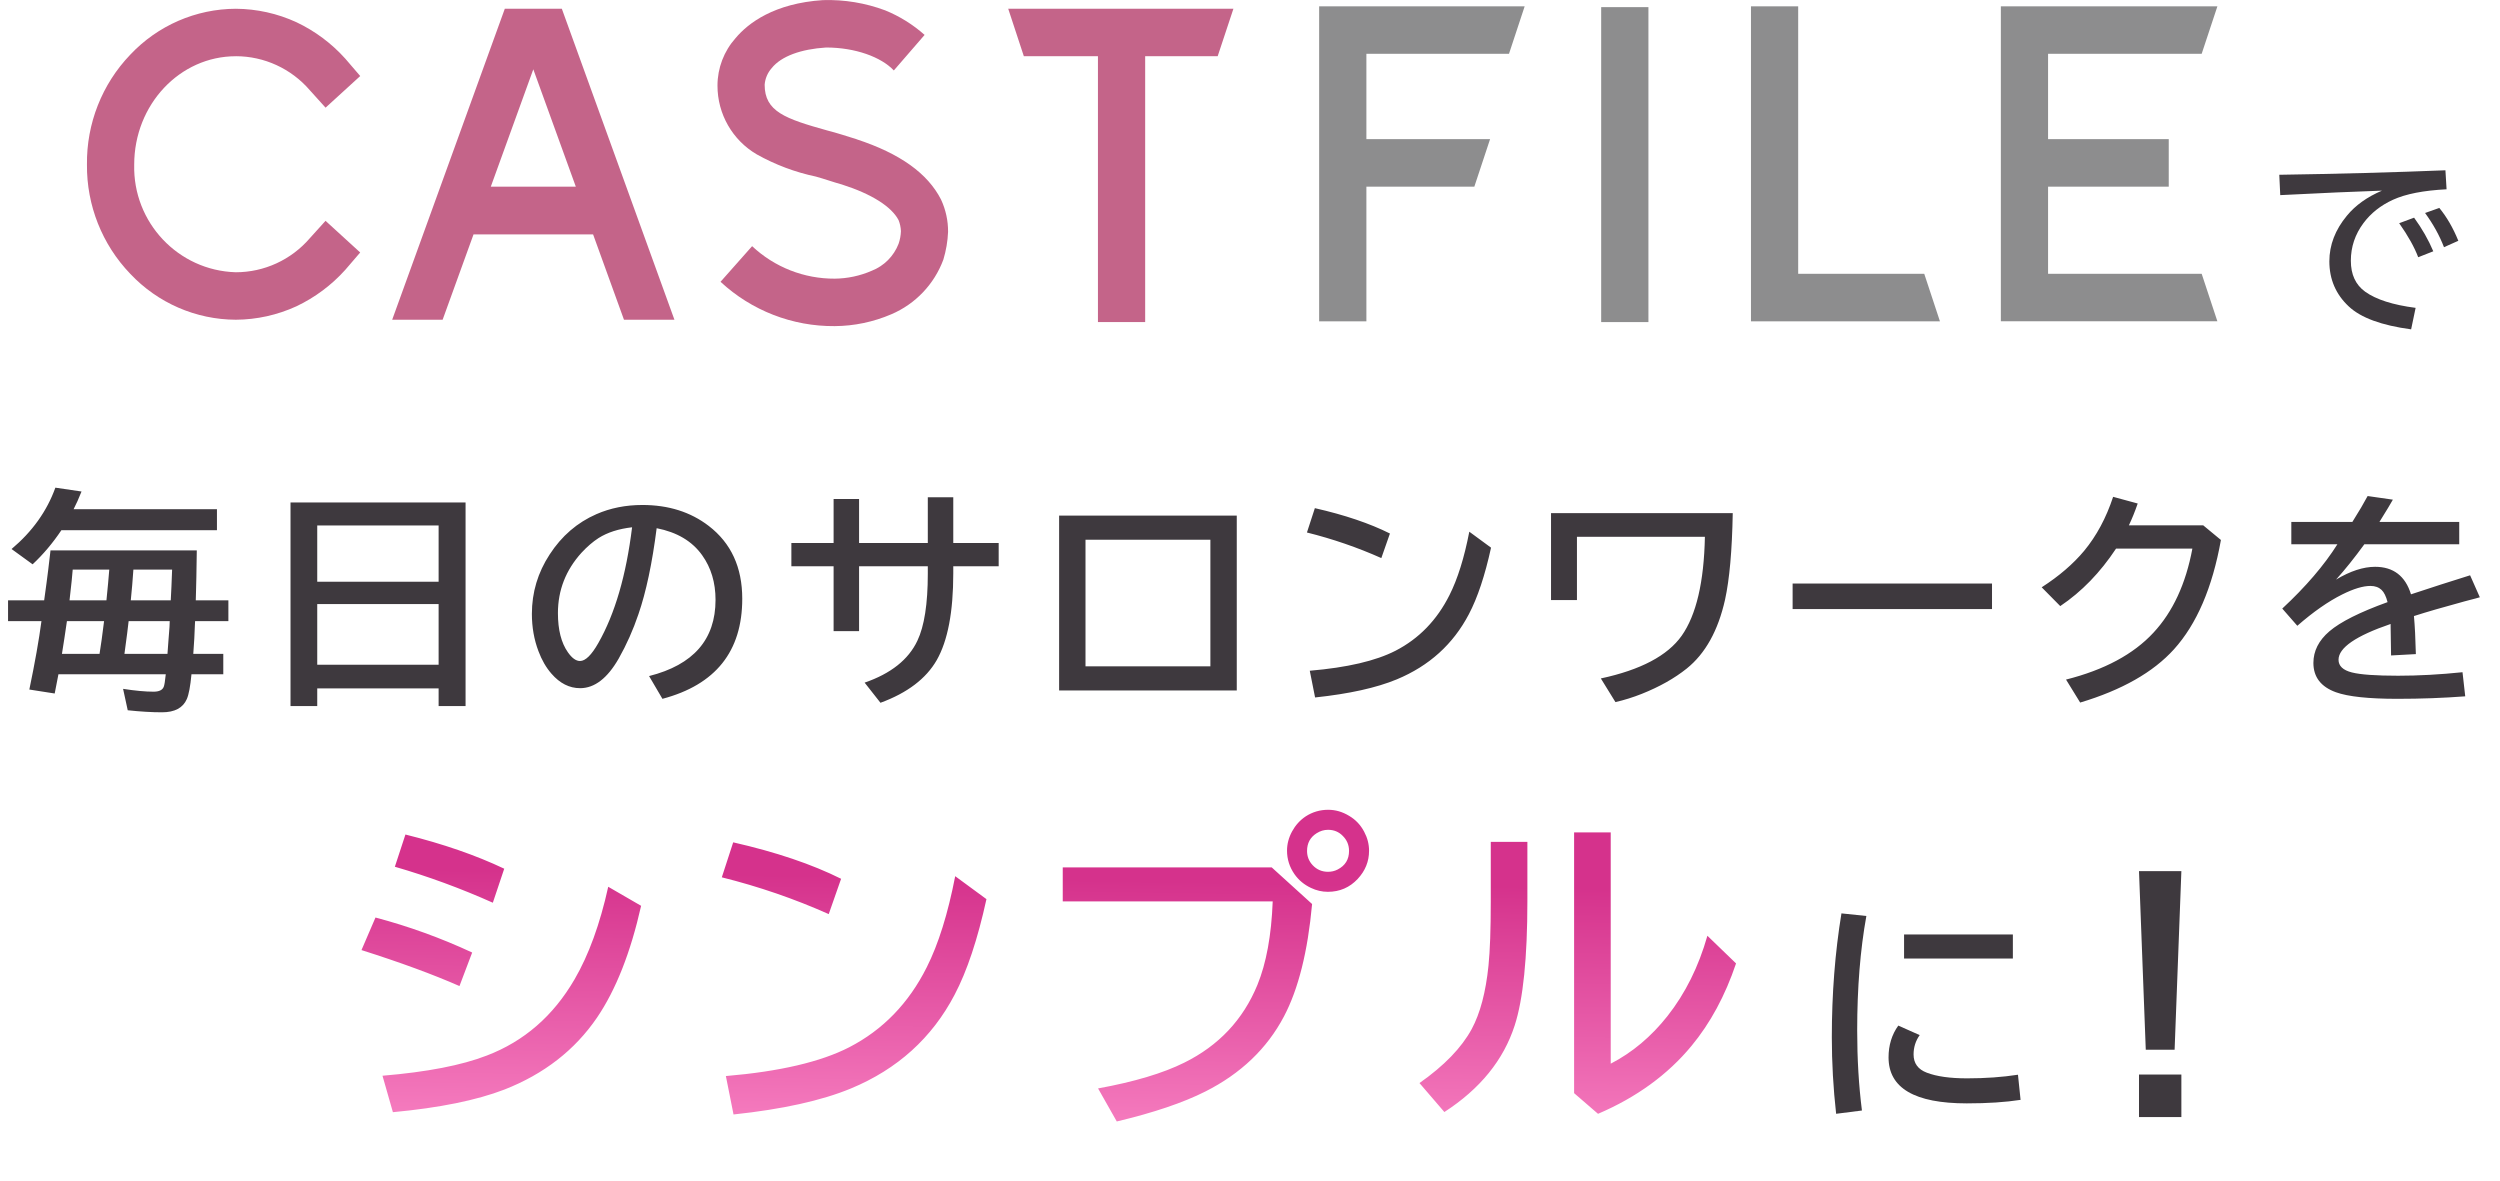 <svg width="345" height="163" viewBox="0 0 345 163" fill="none" xmlns="http://www.w3.org/2000/svg">
<path d="M6.97 75.953H27.157C27.116 78.963 27.079 80.88 27.048 81.703L27.017 82.844H31.517V85.719H26.923C26.913 85.865 26.902 86.052 26.892 86.281C26.861 87.396 26.788 88.713 26.673 90.234H30.814V93.047H26.423C26.267 94.713 26.053 95.854 25.782 96.469C25.251 97.688 24.111 98.297 22.361 98.297C20.944 98.297 19.366 98.203 17.626 98.016L16.986 95.062C18.663 95.323 20.064 95.453 21.189 95.453C21.949 95.453 22.418 95.229 22.595 94.781C22.689 94.562 22.782 93.984 22.876 93.047H8.064C7.928 93.734 7.756 94.62 7.548 95.703L4.048 95.156C4.819 91.458 5.376 88.312 5.72 85.719H1.111V82.844H6.095L6.423 80.438C6.548 79.542 6.73 78.047 6.97 75.953ZM18.407 78.609C18.314 80.016 18.194 81.427 18.048 82.844H23.564C23.626 81.771 23.689 80.359 23.751 78.609H18.407ZM15.079 78.609H10.033L9.892 80.156C9.798 81.052 9.699 81.948 9.595 82.844H14.689C14.855 81.219 14.986 79.807 15.079 78.609ZM14.361 85.719H9.236C8.996 87.385 8.767 88.891 8.548 90.234H13.736C13.923 89.099 14.132 87.594 14.361 85.719ZM17.751 85.719C17.678 86.438 17.486 87.943 17.173 90.234H23.111C23.163 89.474 23.204 88.906 23.236 88.531C23.319 87.604 23.371 86.927 23.392 86.5L23.423 85.719H17.751ZM10.158 70.266H29.939V73.172H8.47C7.272 74.953 5.949 76.521 4.501 77.875L1.595 75.766C4.46 73.359 6.475 70.537 7.642 67.297L11.251 67.828C10.866 68.797 10.501 69.609 10.158 70.266ZM64.248 69.344V97.438H60.529V95H43.779V97.438H40.091V69.344H64.248ZM43.779 72.516V80.281H60.529V72.516H43.779ZM43.779 83.359V91.734H60.529V83.359H43.779ZM89.572 93.297C95.686 91.755 98.744 88.25 98.744 82.781C98.744 80.396 98.129 78.344 96.9 76.625C95.525 74.688 93.431 73.443 90.619 72.891C90.004 77.724 89.166 81.682 88.103 84.766C87.374 86.922 86.468 88.958 85.384 90.875C83.822 93.604 82.046 94.969 80.056 94.969C78.577 94.969 77.259 94.302 76.103 92.969C75.364 92.125 74.765 91.088 74.306 89.859C73.702 88.266 73.4 86.552 73.4 84.719C73.4 81.75 74.218 79.016 75.853 76.516C77.509 73.963 79.66 72.109 82.306 70.953C84.233 70.109 86.348 69.688 88.65 69.688C92.244 69.688 95.296 70.651 97.806 72.578C100.89 74.943 102.431 78.292 102.431 82.625C102.431 89.885 98.759 94.49 91.416 96.438L89.572 93.297ZM87.228 72.766C85.384 72.974 83.843 73.469 82.603 74.25C81.811 74.76 81.025 75.438 80.244 76.281C78.077 78.677 76.994 81.453 76.994 84.609C76.994 86.912 77.452 88.713 78.369 90.016C78.931 90.818 79.489 91.219 80.041 91.219C80.791 91.219 81.634 90.391 82.572 88.734C84.864 84.703 86.416 79.38 87.228 72.766ZM128.037 68.625H131.552V74.938H137.818V78.141H131.552V79.125C131.552 84.438 130.792 88.427 129.271 91.094C127.802 93.656 125.214 95.62 121.506 96.984L119.318 94.203C122.943 92.953 125.37 91.026 126.599 88.422C127.558 86.412 128.037 83.328 128.037 79.172V78.141H118.552V87.094H115.037V78.141H109.209V74.938H115.037V68.859H118.552V74.938H128.037V68.625ZM146.158 71.156H170.674V95.281H146.158V71.156ZM149.799 74.484V91.953H167.033V74.484H149.799ZM190.623 77.016C187.331 75.547 183.91 74.37 180.357 73.484L181.451 70.125C185.566 71.062 189.019 72.229 191.811 73.625L190.623 77.016ZM180.748 92.562C185.904 92.125 189.852 91.203 192.592 89.797C195.821 88.13 198.3 85.573 200.029 82.125C201.154 79.896 202.066 76.979 202.764 73.375L205.764 75.578C204.92 79.432 203.899 82.495 202.701 84.766C200.535 88.901 197.222 91.896 192.764 93.75C189.951 94.917 186.191 95.75 181.482 96.25L180.748 92.562ZM214.041 70.812H239.119C239.026 75.979 238.671 79.958 238.057 82.75C237.099 87.031 235.333 90.203 232.76 92.266C231.083 93.609 229.02 94.771 226.572 95.75C225.364 96.229 224.151 96.609 222.932 96.891L220.916 93.625C226.406 92.448 230.125 90.484 232.072 87.734C234.083 84.88 235.151 80.328 235.276 74.078H217.619V82.812H214.041V70.812ZM247.381 80.531H274.897V84.047H247.381V80.531ZM304.049 72.5L306.487 74.516C305.31 81.099 303.148 86.13 300.003 89.609C297.138 92.776 292.825 95.224 287.065 96.953L285.112 93.781C290.393 92.448 294.414 90.292 297.174 87.312C299.851 84.438 301.643 80.568 302.549 75.703H292.018C289.831 79.016 287.263 81.662 284.315 83.641L281.753 81.047C284.148 79.505 286.101 77.828 287.612 76.016C289.32 73.953 290.654 71.469 291.612 68.562L295.003 69.484C294.628 70.578 294.221 71.583 293.784 72.5H304.049ZM316.202 72.031H324.624C325.551 70.552 326.254 69.359 326.733 68.453L330.217 68.953C329.905 69.516 329.353 70.432 328.561 71.703L328.358 72.031H339.374V75.109H326.28C324.915 76.984 323.613 78.609 322.374 79.984C324.342 78.807 326.139 78.219 327.764 78.219C330.285 78.219 331.936 79.484 332.717 82.016C335.384 81.13 338.103 80.255 340.874 79.391L342.217 82.422L341.671 82.578L340.124 82.984C337.207 83.776 334.874 84.453 333.124 85.016C333.249 86.37 333.337 88.12 333.389 90.266L329.967 90.453C329.957 89.213 329.936 87.87 329.905 86.422V86.109C325.113 87.745 322.717 89.391 322.717 91.047C322.717 91.901 323.332 92.484 324.561 92.797C325.749 93.099 327.874 93.25 330.936 93.25C333.759 93.25 336.723 93.088 339.827 92.766L340.202 96.094C337.191 96.323 334.072 96.438 330.842 96.438C326.863 96.438 324.035 96.135 322.358 95.531C320.285 94.781 319.249 93.432 319.249 91.484C319.249 89.838 319.983 88.385 321.452 87.125C322.973 85.823 325.65 84.479 329.483 83.094C329.275 82.292 328.999 81.729 328.655 81.406C328.27 81.042 327.759 80.859 327.124 80.859C326.092 80.859 324.796 81.25 323.233 82.031C321.306 82.99 319.238 84.432 317.03 86.359L314.952 83.984C318.191 80.974 320.728 78.016 322.561 75.109H316.202V72.031ZM253.386 153.703C252.99 150.161 252.792 146.641 252.792 143.141C252.792 137.141 253.235 131.443 254.12 126.047L257.558 126.406C256.714 131.073 256.292 136.339 256.292 142.203C256.292 146.141 256.511 149.823 256.948 153.25L253.386 153.703ZM262.761 128.953H277.776V132.281H262.761V128.953ZM278.839 151.781C276.755 152.104 274.281 152.266 271.417 152.266C264.219 152.266 260.62 150.151 260.62 145.922C260.62 144.245 261.068 142.781 261.964 141.531L264.917 142.844C264.354 143.635 264.073 144.526 264.073 145.516C264.073 146.734 264.683 147.573 265.901 148.031C267.255 148.552 269.104 148.812 271.448 148.812C273.979 148.812 276.323 148.646 278.479 148.312L278.839 151.781ZM295.182 120.217H301.029L300.096 144.859H296.116L295.182 120.217ZM295.182 148.287H301.029V154.152H295.182V148.287Z" fill="#3E393E"/>
<path d="M68.011 124.575C63.594 122.599 59.087 120.944 54.49 119.611L55.95 115.164C61.131 116.452 65.675 118.024 69.584 119.881L68.011 124.575ZM63.407 136.075C59.723 134.458 55.216 132.803 49.885 131.111L51.817 126.619C56.399 127.832 60.846 129.442 65.159 131.448L63.407 136.075ZM52.783 148.451C58.907 147.942 63.706 147.014 67.18 145.666C72.316 143.704 76.352 140.201 79.287 135.154C81.248 131.785 82.798 127.525 83.936 122.374L88.473 125.002C87.021 131.456 84.992 136.599 82.386 140.433C79.332 144.91 75.072 148.219 69.606 150.36C65.758 151.843 60.629 152.883 54.22 153.482L52.783 148.451ZM114.365 126.147C109.634 124.036 104.715 122.344 99.609 121.071L101.181 116.242C107.096 117.59 112.059 119.267 116.072 121.273L114.365 126.147ZM100.17 148.496C107.582 147.867 113.257 146.542 117.195 144.521C121.837 142.125 125.401 138.449 127.887 133.492C129.504 130.288 130.814 126.095 131.818 120.914L136.13 124.081C134.917 129.621 133.45 134.024 131.728 137.288C128.613 143.233 123.851 147.538 117.443 150.203C113.4 151.88 107.994 153.078 101.226 153.797L100.17 148.496ZM146.659 119.701H175.499L181.069 124.755C180.47 131.328 179.175 136.502 177.183 140.275C174.847 144.708 171.231 148.159 166.335 150.63C163.28 152.172 159.207 153.55 154.116 154.763L151.533 150.203C156.534 149.29 160.495 148.107 163.415 146.654C168.176 144.303 171.546 140.725 173.522 135.918C174.75 132.923 175.454 129.082 175.633 124.396H146.659V119.701ZM183.293 111.75C184.296 111.75 185.254 112.027 186.168 112.581C187.066 113.105 187.762 113.839 188.256 114.782C188.706 115.621 188.93 116.497 188.93 117.41C188.93 118.878 188.406 120.173 187.358 121.296C186.25 122.479 184.88 123.07 183.248 123.07C182.439 123.07 181.66 122.891 180.912 122.531C179.983 122.097 179.227 121.468 178.643 120.645C177.954 119.656 177.61 118.571 177.61 117.388C177.61 116.474 177.842 115.591 178.306 114.737C178.77 113.884 179.392 113.195 180.171 112.671C181.114 112.057 182.155 111.75 183.293 111.75ZM183.27 114.513C182.716 114.513 182.192 114.67 181.698 114.984C180.814 115.538 180.373 116.354 180.373 117.433C180.373 118.196 180.635 118.855 181.159 119.409C181.728 120.008 182.432 120.308 183.27 120.308C183.749 120.308 184.191 120.203 184.595 119.993C185.644 119.454 186.168 118.601 186.168 117.433C186.168 116.609 185.876 115.913 185.292 115.344C184.753 114.79 184.079 114.513 183.27 114.513ZM205.726 116.175H210.779V124.351C210.779 132.182 210.195 137.902 209.027 141.511C207.485 146.287 204.251 150.271 199.324 153.46L195.888 149.462C199.302 147.066 201.705 144.58 203.098 142.005C204.266 139.834 205.037 136.921 205.411 133.268C205.621 131.201 205.726 128.259 205.726 124.44V116.175ZM217.226 114.872H222.279V146.789C225.259 145.247 227.872 143.053 230.118 140.208C232.574 137.093 234.408 133.402 235.621 129.135L239.574 132.953C238.077 137.4 236.026 141.196 233.42 144.341C230.141 148.309 225.843 151.431 220.527 153.707L217.226 150.854V114.872Z" fill="url(#paint0_linear_2003_643)"/>
<path d="M314.542 24.119C322.628 23.996 330.271 23.79 337.469 23.5L337.627 26.123C334.454 26.281 331.984 26.765 330.218 27.573C328.53 28.347 327.177 29.419 326.157 30.79C324.997 32.346 324.417 34.077 324.417 35.984C324.417 37.883 325.076 39.307 326.395 40.256C327.906 41.337 330.227 42.08 333.355 42.484L332.736 45.45C328.658 44.905 325.788 43.851 324.127 42.286C322.343 40.616 321.451 38.542 321.451 36.063C321.451 33.813 322.259 31.713 323.876 29.762C325.054 28.329 326.667 27.178 328.715 26.308C325.085 26.431 320.405 26.637 314.674 26.927L314.542 24.119ZM333.711 35.497C333.193 34.117 332.318 32.552 331.088 30.803L333.145 30.039C334.243 31.55 335.126 33.097 335.794 34.679L333.711 35.497ZM337.271 34.112C336.647 32.495 335.777 30.922 334.661 29.393L336.625 28.694C337.653 29.942 338.528 31.454 339.249 33.229L337.271 34.112Z" fill="#3E393E"/>
<g clip-path="url(#clip0_2003_643)">
<path d="M188.562 7.422V19.202H205.631L203.459 25.758H188.562V44.34H182.042V0.877H210.403L208.242 7.422H188.562Z" fill="#8D8D8E"/>
<path d="M227.483 0.985H220.963V44.448H227.483V0.985Z" fill="#8D8D8E"/>
<path d="M265.546 37.784L267.711 44.34H241.634V0.877H248.15V37.784H265.546Z" fill="#8D8D8E"/>
<path d="M282.634 7.422V19.202H299.287V25.758H282.634V37.784H303.832L305.997 44.336H276.117V0.877H306L303.832 7.422H282.634Z" fill="#8D8D8E"/>
<path d="M32.541 7.757C36.462 7.757 40.19 9.47 42.755 12.451L44.928 14.858L49.71 10.493L47.649 8.093C45.756 5.985 43.465 4.276 40.91 3.067C38.285 1.858 35.433 1.228 32.544 1.209C27.03 1.228 21.765 3.519 17.978 7.545C14.075 11.612 11.929 17.067 12 22.716C11.948 28.332 14.094 33.746 17.974 37.784C21.765 41.81 27.027 44.101 32.541 44.123C35.429 44.108 38.281 43.474 40.906 42.269C43.461 41.056 45.752 39.347 47.645 37.243L49.706 34.843L44.924 30.474L42.752 32.877C40.186 35.858 36.462 37.571 32.537 37.571C24.595 37.34 18.327 30.705 18.52 22.72C18.52 14.414 24.825 7.761 32.537 7.761" fill="#C46489"/>
<path d="M118.235 19.22C116.821 18.784 115.517 18.347 114.214 18.019C108.347 16.381 105.522 15.399 105.522 11.687C105.589 10.836 105.934 10.03 106.498 9.396C107.809 7.757 110.527 6.776 114.003 6.556C118.02 6.556 121.607 7.866 123.348 9.724L127.596 4.817C125.988 3.388 124.15 2.243 122.164 1.433C119.424 0.407 116.505 -0.075 113.579 0.015C106.836 0.452 103.249 3.187 101.512 5.257C99.904 7.06 99.013 9.392 99.013 11.81C99.005 15.724 101.077 19.347 104.445 21.31C106.992 22.735 109.74 23.769 112.595 24.369C113.791 24.698 114.986 25.134 116.178 25.459C120.307 26.772 123.025 28.519 124.002 30.373C124.199 30.862 124.306 31.377 124.329 31.903C124.306 32.5 124.199 33.086 124.002 33.649C123.341 35.351 122.001 36.698 120.307 37.362C118.696 38.067 116.958 38.437 115.202 38.455C110.969 38.478 106.888 36.877 103.791 33.97L99.432 38.888C103.721 42.866 109.354 45.052 115.187 45.004C117.879 44.989 120.538 44.429 123.011 43.366C126.33 41.948 128.925 39.224 130.184 35.825C130.559 34.586 130.778 33.298 130.834 32.004C130.845 30.455 130.511 28.925 129.857 27.526C128.012 23.922 124.21 21.194 118.235 19.228" fill="#C46489"/>
<path d="M139.133 1.205L141.29 7.758H151.516V44.448H158.033V7.758H168.039L170.212 1.205H139.133Z" fill="#C46489"/>
<path d="M69.664 1.205L54.121 44.123H61.083L65.346 32.347H81.847L86.109 44.123H93.072L77.532 1.205H69.664ZM67.73 25.761L73.596 9.564L79.463 25.761H67.73Z" fill="#C46489"/>
</g>
<defs>
<linearGradient id="paint0_linear_2003_643" x1="173" y1="121.8" x2="172.345" y2="162.998" gradientUnits="userSpaceOnUse">
<stop stop-color="#D5328C"/>
<stop offset="1" stop-color="#FC8BC9"/>
</linearGradient>
<clipPath id="clip0_2003_643">
<rect width="294" height="45" fill="white" transform="translate(12)"/>
</clipPath>
</defs>
</svg>
